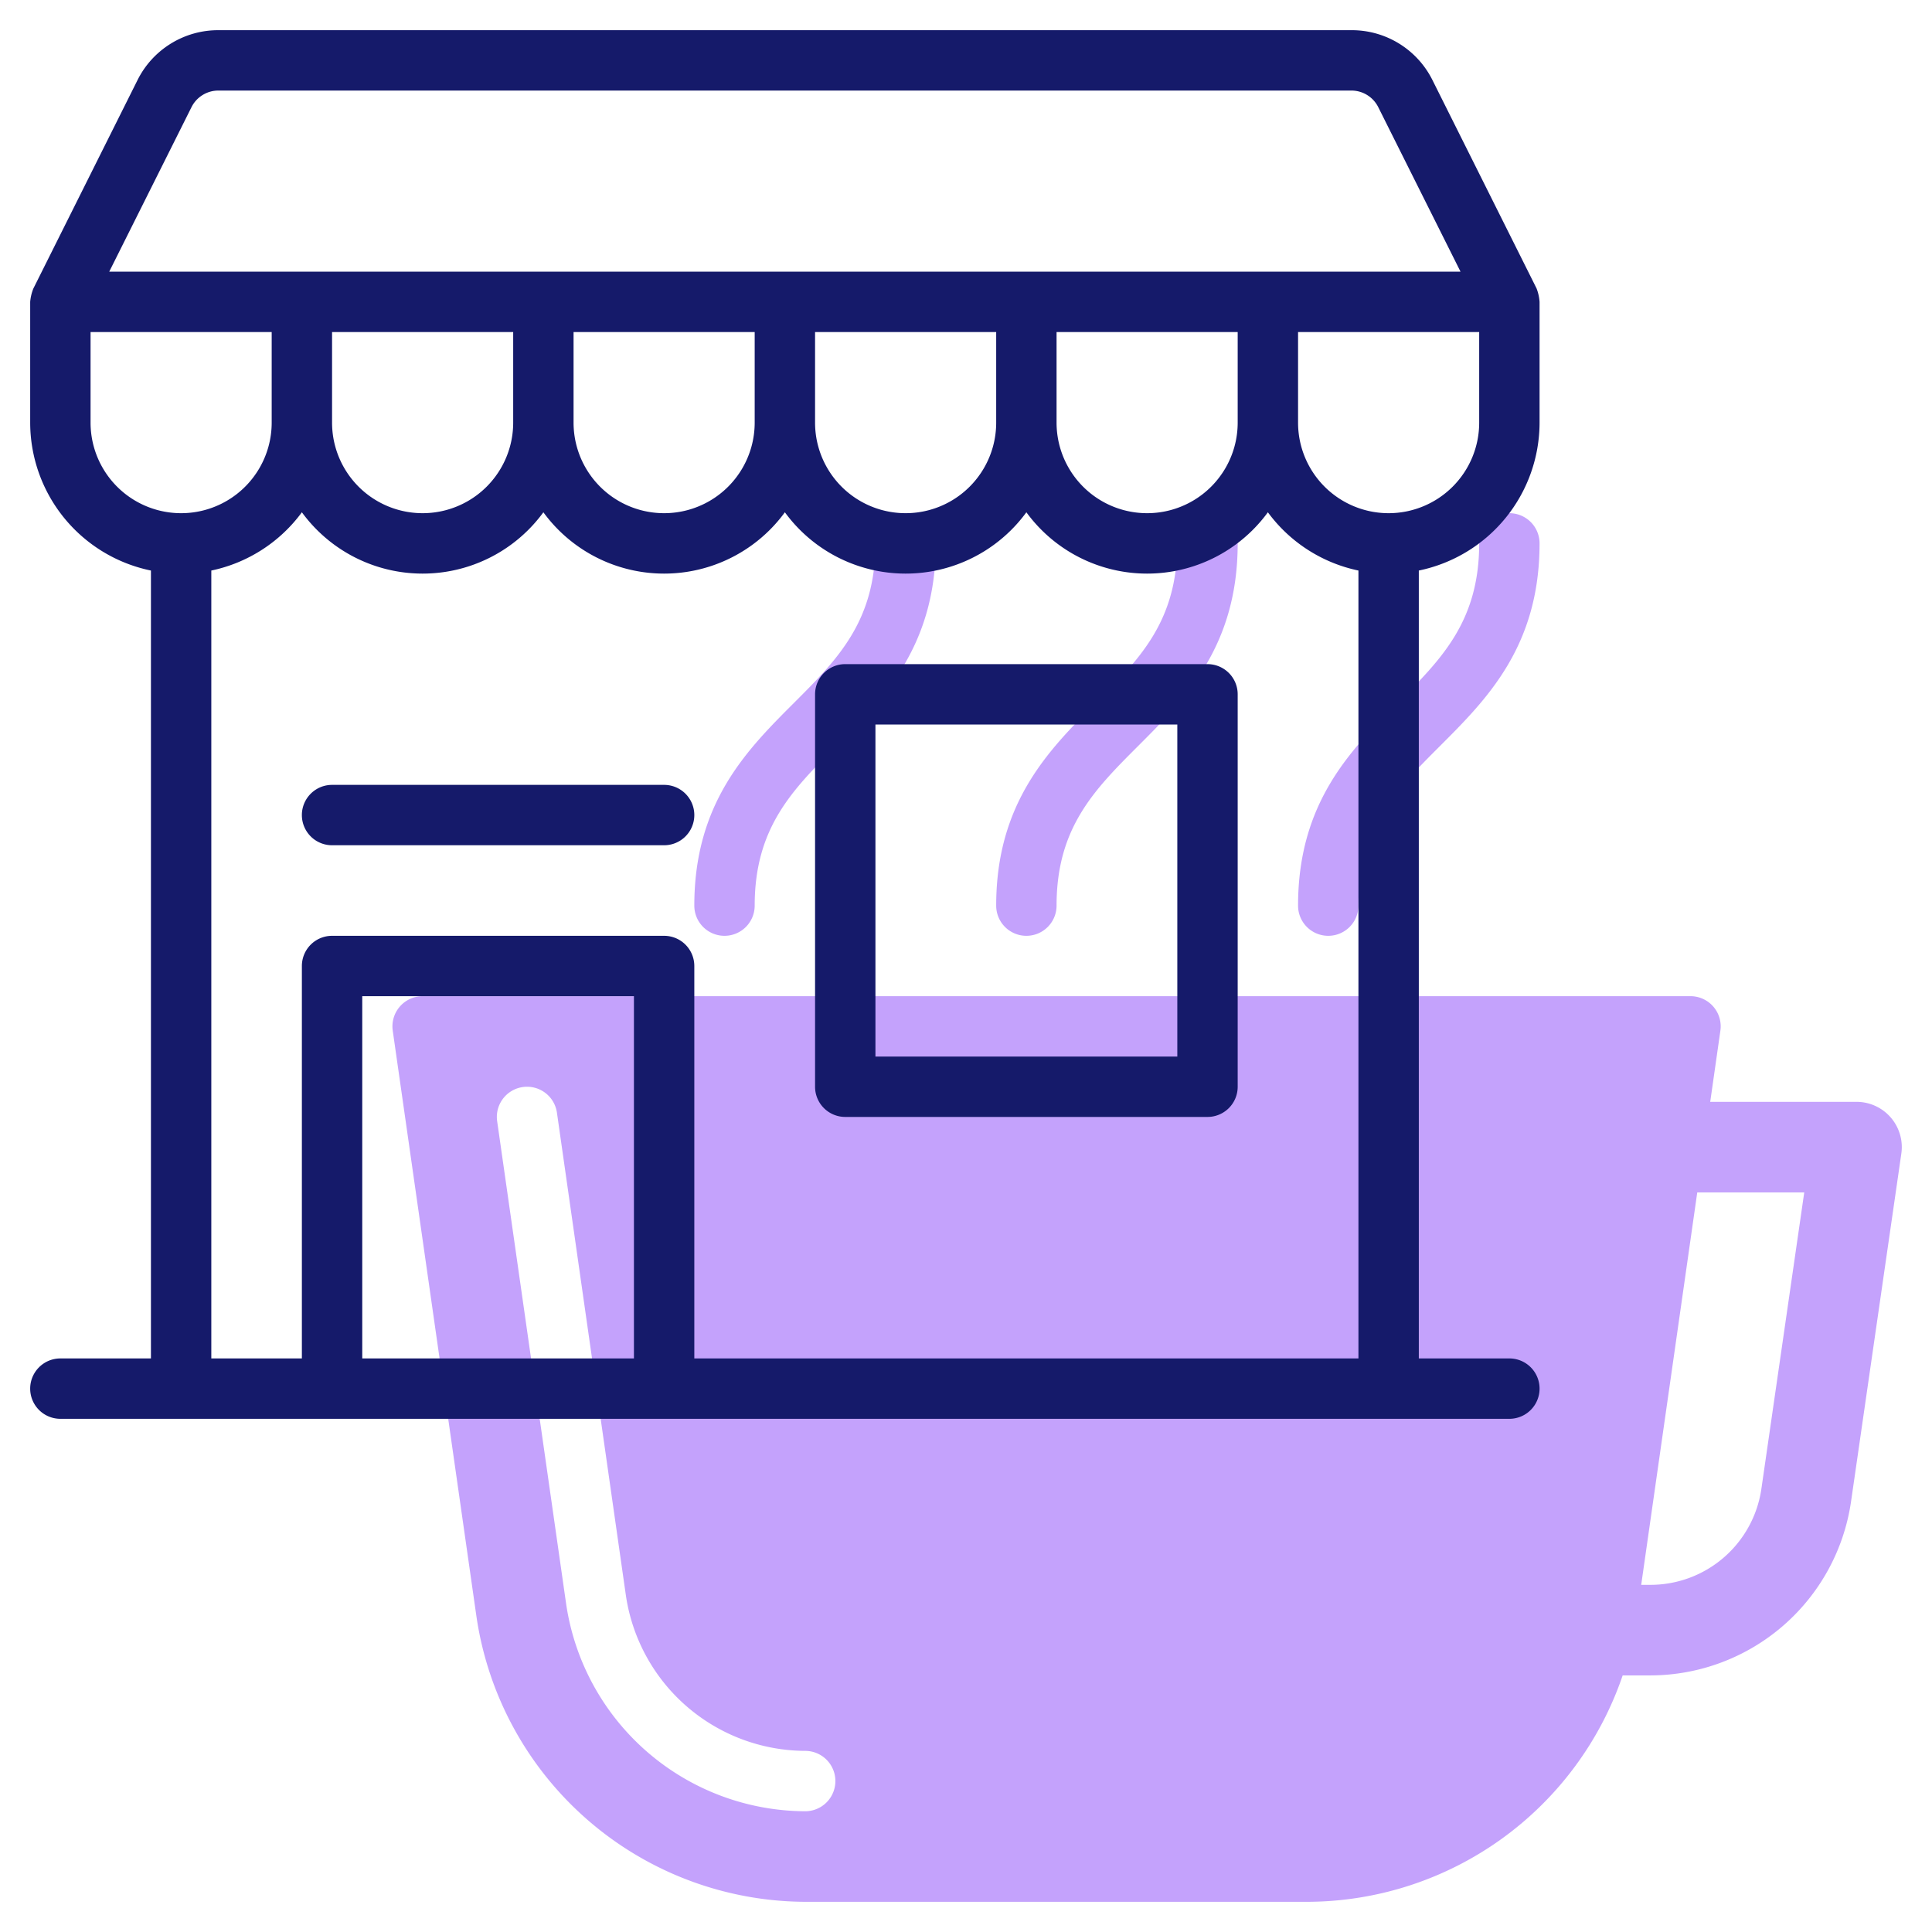 <?xml version="1.0" encoding="UTF-8"?> <svg xmlns="http://www.w3.org/2000/svg" id="line" width="64" height="64" viewBox="0 0 64 64"><title>cafe</title><path d="M61.5,36.5H56.653l.337-2.358A1,1,0,0,0,56,33H14a1,1,0,0,0-.99,1.142l2.774,19.414A11.052,11.052,0,0,0,26.673,63H43.327a11.066,11.066,0,0,0,10.426-7.5h.936a6.729,6.729,0,0,0,6.626-5.737l1.669-11.548A1.5,1.5,0,0,0,61.5,36.5ZM26.673,60a8.038,8.038,0,0,1-7.919-6.869L16.469,37.142a1,1,0,0,1,1.98-.284l2.284,15.991A6.028,6.028,0,0,0,26.673,58a1,1,0,1,1,0,2ZM58.346,49.334A3.714,3.714,0,0,1,54.689,52.5h-.322l1.857-13h3.544Z" style="fill:#c4a2fc"></path><path d="M34,31a1,1,0,0,0,1-1c0-2.586,1.254-3.84,2.707-5.293C39.25,23.164,41,21.414,41,18a1,1,0,0,0-2,0c0,2.586-1.254,3.84-2.707,5.293C34.75,24.836,33,26.586,33,30A1,1,0,0,0,34,31Z" style="fill:#c4a2fc"></path><path d="M44,31a1,1,0,0,0,1-1c0-2.586,1.254-3.84,2.707-5.293C49.25,23.164,51,21.414,51,18a1,1,0,0,0-2,0c0,2.586-1.254,3.84-2.707,5.293C44.75,24.836,43,26.586,43,30A1,1,0,0,0,44,31Z" style="fill:#c4a2fc"></path><path d="M24,31a1,1,0,0,0,1-1c0-2.586,1.254-3.84,2.707-5.293C29.25,23.164,31,21.414,31,18a1,1,0,0,0-2,0c0,2.586-1.254,3.84-2.707,5.293C24.75,24.836,23,26.586,23,30A1,1,0,0,0,24,31Z" style="fill:#c4a2fc"></path><path d="M22,26H11a1,1,0,0,0,0,2H22a1,1,0,0,0,0-2Z" style="fill:#151a6a"></path><path d="M40,22H28a1,1,0,0,0-1,1V36a1,1,0,0,0,1,1H40a1,1,0,0,0,1-1V23A1,1,0,0,0,40,22ZM39,35H29V24H39Z" style="fill:#151a6a"></path><path d="M51,14V10a1.515,1.515,0,0,0-.1-.447l-3.448-6.9A2.983,2.983,0,0,0,44.764,1H7.236A2.983,2.983,0,0,0,4.553,2.658l-3.448,6.9A1.508,1.508,0,0,0,1,10v4a5.009,5.009,0,0,0,4,4.9V45H2a1,1,0,0,0,0,2H50a1,1,0,0,0,0-2H47V18.9A5.009,5.009,0,0,0,51,14ZM6.342,3.553A.994.994,0,0,1,7.236,3H44.764a.994.994,0,0,1,.894.553L48.382,9H3.618ZM41,11v3a3,3,0,0,1-6,0V11Zm-8,0v3a3,3,0,0,1-6,0V11Zm-8,0v3a3,3,0,0,1-6,0V11Zm-8,0v3a3,3,0,0,1-6,0V11ZM3,14V11H9v3a3,3,0,0,1-6,0ZM21,45H12V33h9Zm24,0H23V32a1,1,0,0,0-1-1H11a1,1,0,0,0-1,1V45H7V18.9a4.994,4.994,0,0,0,3-1.93,4.954,4.954,0,0,0,8,0,4.954,4.954,0,0,0,8,0,4.954,4.954,0,0,0,8,0,4.954,4.954,0,0,0,8,0,4.994,4.994,0,0,0,3,1.93Zm1-28a3,3,0,0,1-3-3V11h6v3A3,3,0,0,1,46,17Z" style="fill:#151a6a"></path></svg> 